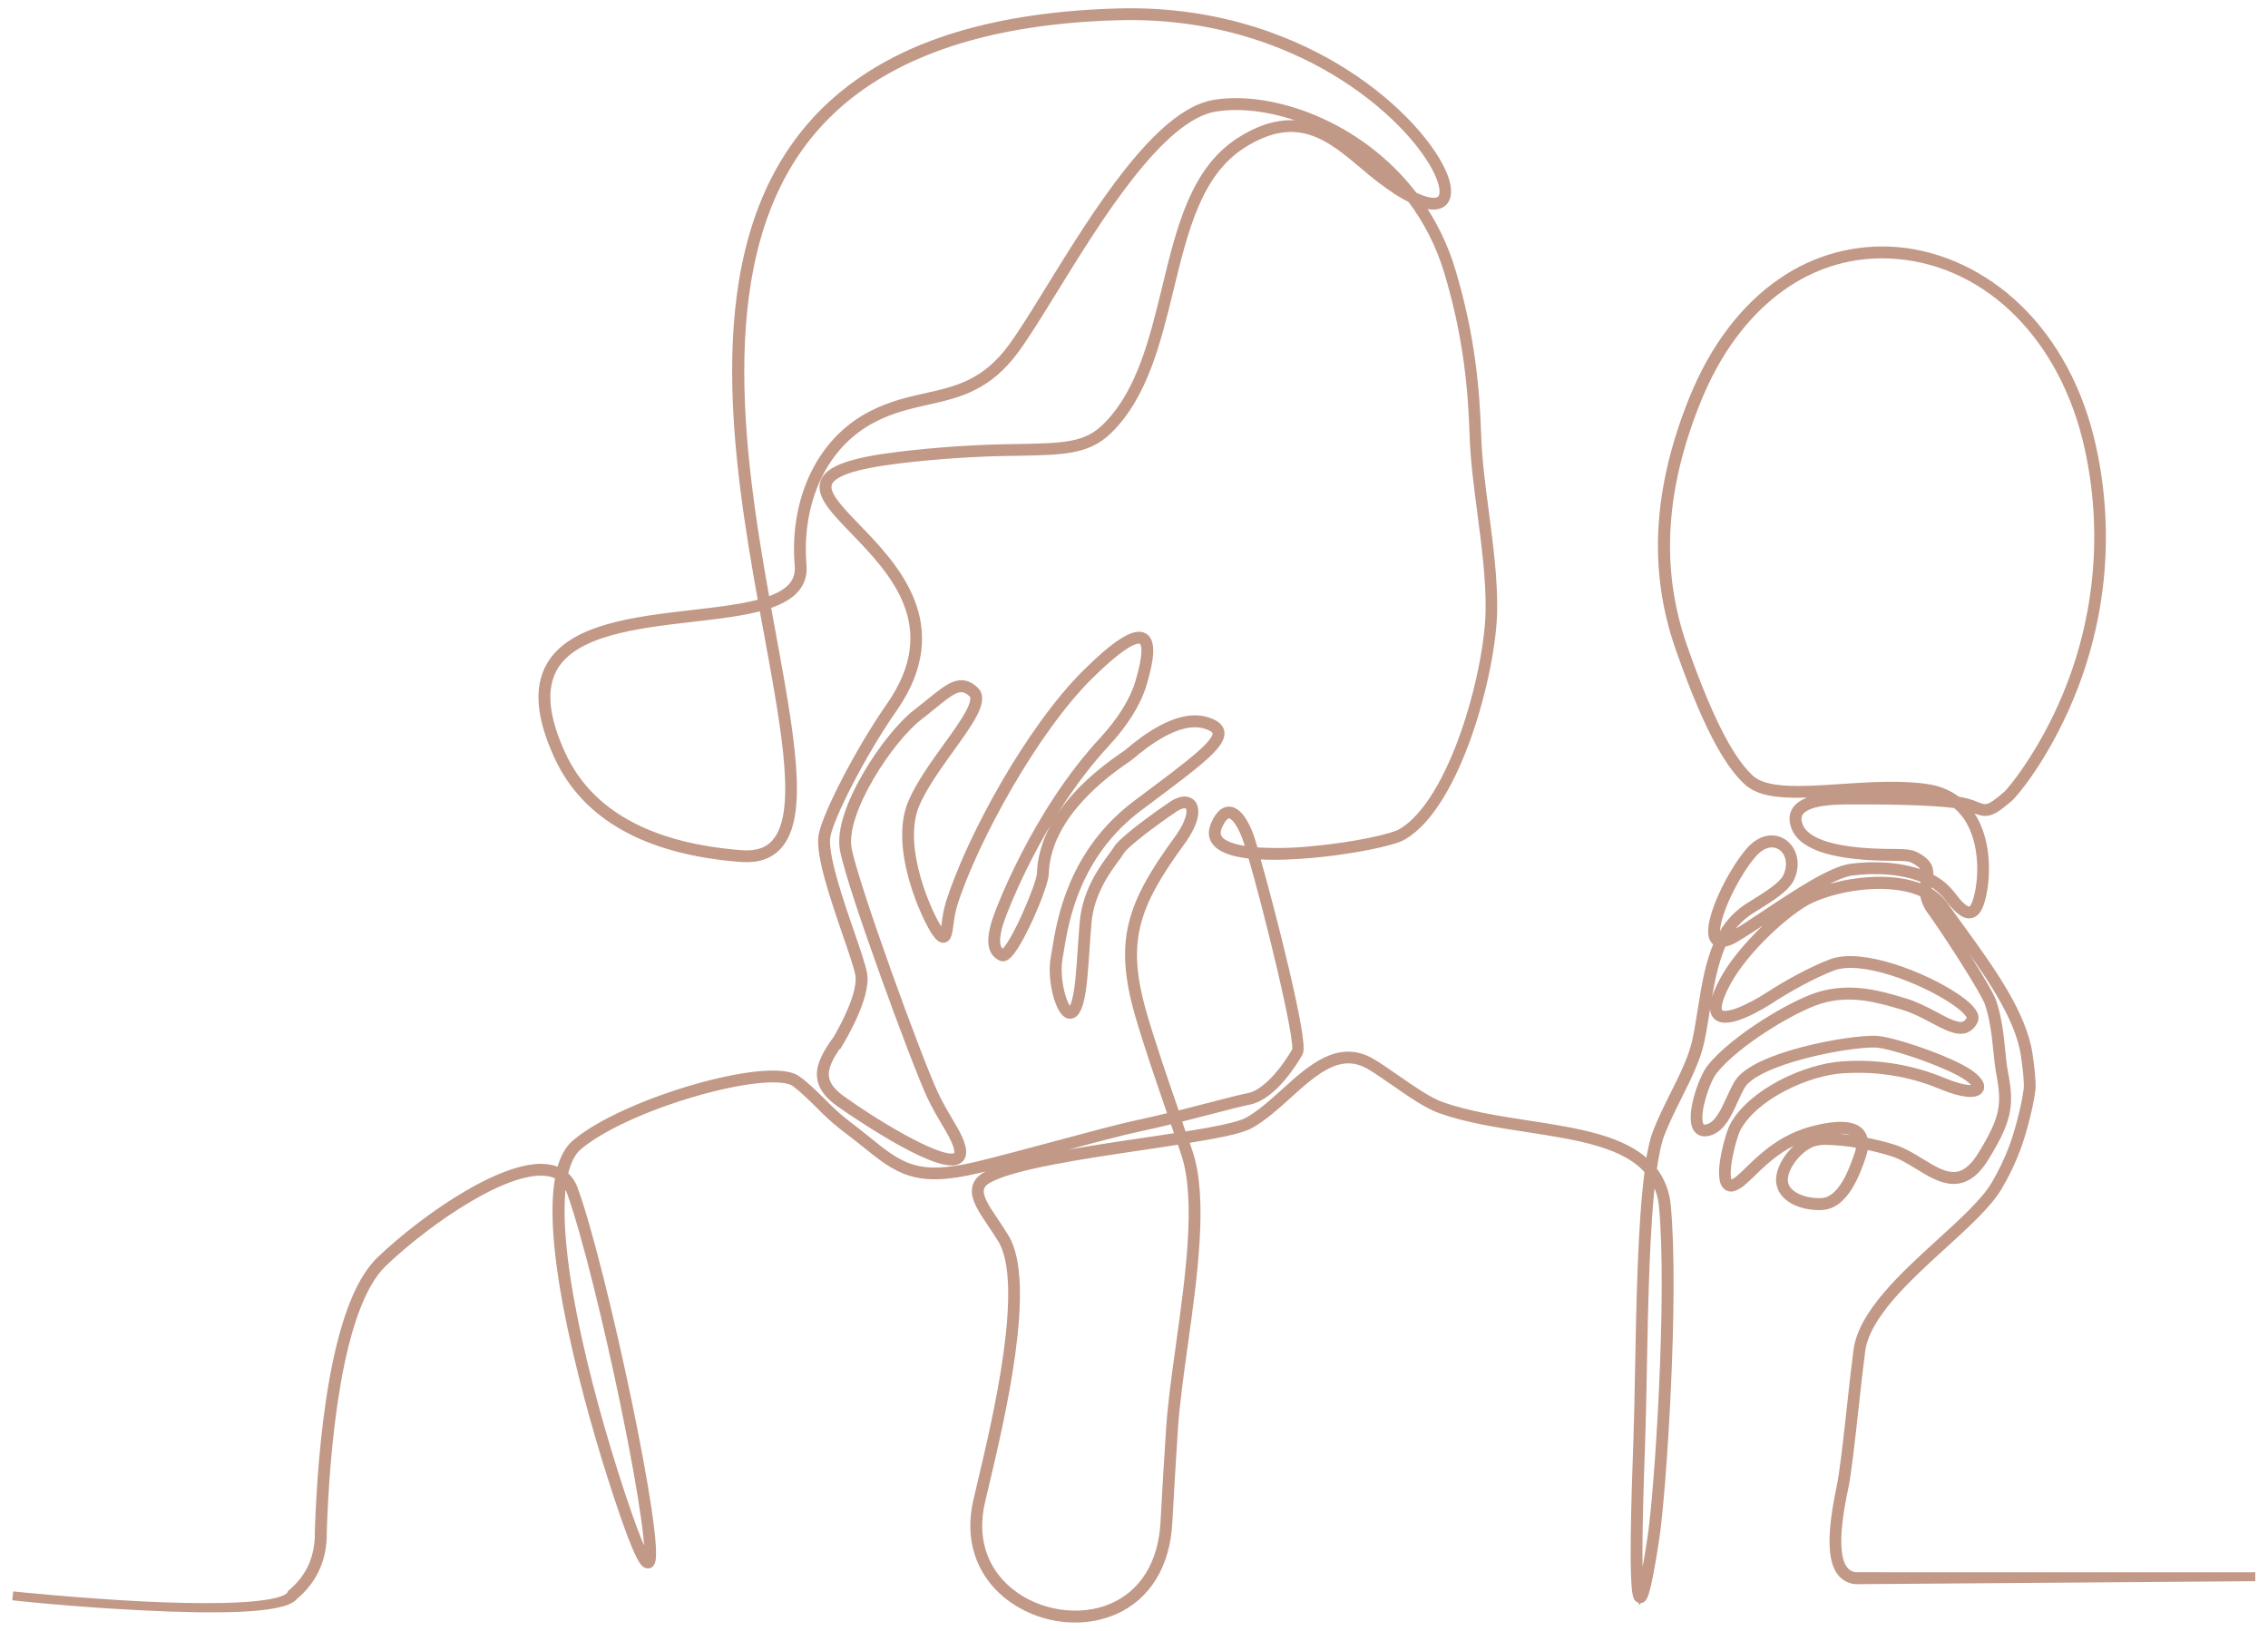 <?xml version="1.0" encoding="UTF-8"?> <svg xmlns="http://www.w3.org/2000/svg" width="178" height="128" viewBox="0 0 178 128" fill="none"> <path d="M145.839 123.756H145.823C145.612 123.767 145.403 123.729 145.21 123.643C145.018 123.558 144.848 123.428 144.715 123.264C143.981 122.363 143.973 120.271 144.692 116.871C144.96 115.615 145.257 112.898 145.545 110.264C145.721 108.663 145.887 107.151 146.039 106.017C146.417 103.218 149.631 100.288 152.468 97.703C154.264 96.065 155.961 94.521 156.774 93.169C157.37 92.171 157.872 91.12 158.273 90.029C158.616 89.08 159.196 87.099 159.396 85.525C159.461 85 159.321 83.742 159.169 82.74C158.691 79.565 156.136 76.044 153.883 72.936C153.414 72.29 152.969 71.68 152.559 71.089C152.217 70.614 151.769 70.224 151.25 69.953C151.242 69.671 151.267 69.389 151.324 69.112C151.323 69.107 151.323 69.102 151.324 69.097C151.945 69.391 152.49 69.826 152.915 70.368C153.482 71.117 154.082 71.798 154.628 71.729C154.9 71.694 155.121 71.477 155.286 71.083C155.786 69.881 156.172 66.666 154.855 64.333C154.614 63.898 154.309 63.502 153.95 63.157C154.315 63.235 154.672 63.348 155.016 63.493C155.865 63.831 156.204 63.875 157.705 62.558C158.01 62.294 160.459 59.451 162.427 54.684C164.995 48.499 165.602 41.671 164.166 35.128C163.207 30.721 161.184 26.932 158.317 24.174C155.65 21.609 152.306 20.037 148.903 19.744C145.706 19.473 142.516 20.324 139.875 22.151C136.932 24.151 134.521 27.338 132.9 31.367C130.066 38.404 129.717 44.77 131.833 50.829C134.39 58.163 136.11 60.323 137.18 61.318C138.466 62.509 141.255 62.323 144.493 62.107C146.759 61.955 149.104 61.802 151.179 62.107C151.868 62.199 152.53 62.435 153.123 62.801C150.734 62.54 146.848 62.549 145.506 62.552H145.19C144.148 62.552 141.706 62.552 140.997 63.599C140.753 63.958 140.733 64.404 140.936 64.923C141.533 66.44 144.135 67.215 148.668 67.215C149.564 67.215 149.931 67.265 150.237 67.427C151.104 67.885 151.196 68.264 151.136 68.762C149.378 67.999 147.098 67.905 145.296 68.142C143.745 68.345 141.009 70.168 138.593 71.777C137.659 72.398 136.777 72.985 136.088 73.392C135.838 73.549 135.565 73.667 135.279 73.741C135.74 72.793 136.452 71.99 137.337 71.421L137.721 71.181C138.899 70.449 140.116 69.691 140.476 68.926C141.039 67.724 140.616 66.634 139.907 66.176C139.275 65.769 138.253 65.75 137.284 66.906C135.697 68.804 133.806 72.835 134.6 73.781C134.678 73.876 134.785 73.943 134.905 73.971C134.179 75.553 133.878 77.454 133.582 79.318C133.456 80.118 133.335 80.876 133.182 81.609C132.889 83.013 132.172 84.448 131.413 85.968C130.939 86.917 130.449 87.898 130.074 88.871C129.823 89.519 129.617 90.454 129.454 91.594C127.536 89.471 123.817 88.898 119.93 88.3C117.588 87.939 115.168 87.566 113.106 86.831C112.113 86.477 110.844 85.596 109.616 84.745C108.931 84.268 108.283 83.817 107.676 83.45C105.124 81.909 102.953 83.868 100.859 85.762C99.916 86.615 98.942 87.495 97.946 88.043C97.228 88.439 95.243 88.817 92.814 89.203C92.661 88.744 92.495 88.274 92.329 87.789C93.187 87.574 94.049 87.351 94.862 87.14C96.203 86.792 97.361 86.491 98.02 86.358C99.903 85.981 101.567 83.214 101.864 82.691L101.905 82.63C102.391 81.878 99.699 71.325 98.473 67.077C100.039 67.204 101.846 67.094 103.11 66.976C106.09 66.697 109.295 66.06 110.108 65.576C114.313 63.099 117.057 52.783 117.151 47.992C117.198 45.548 116.846 42.813 116.496 40.17C116.22 38.056 115.958 36.059 115.9 34.25C115.786 30.762 115.459 26.493 113.891 21.277C113.305 19.306 112.393 17.447 111.193 15.777C112.119 16.169 112.799 16.207 113.196 15.886C113.594 15.565 113.653 14.853 113.304 13.92C112.532 11.818 109.816 8.472 105.488 5.732C101.902 3.459 95.904 0.79 87.754 1.013C81.758 1.177 76.614 2.119 72.444 3.817C68.636 5.369 65.537 7.599 63.237 10.447C59.572 14.986 57.797 21.126 57.812 29.222C57.825 35.321 58.838 41.597 59.87 47.326C58.364 47.763 56.397 47.991 54.301 48.232C49.883 48.742 44.88 49.32 43.206 52.301C42.245 54.012 42.444 56.308 43.825 59.318C45.994 64.054 50.812 66.74 58.145 67.306C59.426 67.404 60.373 67.091 61.039 66.347C63.152 63.994 61.994 57.683 60.53 49.694C60.397 48.97 60.263 48.231 60.126 47.477C61.925 46.909 63.083 46.006 62.948 44.377C62.581 39.961 64.13 35.975 67.093 33.711C67.537 33.373 68.01 33.074 68.505 32.817C69.987 32.053 71.399 31.732 72.77 31.425C75.194 30.881 77.484 30.366 79.647 27.418C80.462 26.305 81.463 24.681 82.622 22.801C86.181 17.026 91.056 9.115 95.359 8.412C99.599 7.719 106.19 9.864 110.441 15.145C110.223 15.025 109.997 14.889 109.763 14.739C108.881 14.147 108.038 13.499 107.24 12.798C104.583 10.568 101.837 8.261 97.356 11.107C93.79 13.374 92.696 17.872 91.543 22.636C90.545 26.738 89.514 30.98 86.752 33.625C85.213 35.098 83.455 35.133 79.952 35.2C76.776 35.23 73.606 35.437 70.453 35.821C66.834 36.268 65.071 36.902 64.732 37.858C64.383 38.853 65.554 40.066 67.038 41.602C70.106 44.778 74.308 49.127 69.884 55.466C67.384 59.055 64.884 64.013 64.597 65.562C64.323 67.021 65.525 70.519 66.49 73.331C66.959 74.695 67.362 75.874 67.474 76.472C67.752 77.983 66.174 80.807 65.731 81.565C64.876 82.739 64.338 83.704 64.488 84.644C64.597 85.319 65.052 85.922 65.918 86.543C65.99 86.593 72.4 91.126 74.681 91.126C74.896 91.142 75.109 91.077 75.278 90.943C75.668 90.584 75.485 89.778 74.719 88.48L74.548 88.193C74.146 87.514 73.692 86.746 73.307 85.93C72.013 83.194 67.017 69.444 66.494 66.637C65.952 63.715 69.846 57.929 72.07 56.218C72.469 55.912 72.831 55.616 73.148 55.356C74.701 54.097 75.409 53.523 76.335 54.4C76.97 55 75.701 56.763 74.355 58.629C73.362 60.004 72.237 61.57 71.625 62.99C70.102 66.517 72.71 72.119 73.511 73.227C73.751 73.561 73.925 73.685 74.09 73.644C74.344 73.579 74.403 73.142 74.492 72.481C74.547 71.975 74.645 71.475 74.786 70.987C76.404 65.887 81.166 57.27 85.413 53.06C88.202 50.295 89.255 49.995 89.648 50.232C89.953 50.418 90.171 51.156 89.435 53.605C89.001 55.047 88.009 56.635 86.565 58.196C81.314 63.878 78.373 71.627 78.111 72.6C77.875 73.472 77.671 74.678 78.611 75.083C78.664 75.102 78.72 75.107 78.775 75.098C78.831 75.088 78.882 75.066 78.926 75.031C79.851 74.441 81.929 69.581 81.961 68.584C82.091 64.566 85.597 61.395 88.511 59.443C88.568 59.405 88.664 59.325 88.816 59.203C89.707 58.465 92.419 56.216 94.573 56.841C95.156 57.012 95.464 57.223 95.513 57.489C95.665 58.325 93.496 59.946 89.905 62.631L89.218 63.148C84.152 66.943 83.289 72.279 82.921 74.559C82.883 74.793 82.851 74.994 82.82 75.158C82.516 76.713 83.076 78.994 83.693 79.498C83.75 79.554 83.822 79.591 83.9 79.607C83.978 79.622 84.058 79.615 84.132 79.585C84.535 79.417 84.81 78.542 84.973 76.907C85.049 76.135 85.108 75.263 85.166 74.42C85.215 73.691 85.262 73.002 85.319 72.373C85.53 70.029 86.842 68.263 87.543 67.312C87.675 67.143 87.798 66.966 87.913 66.784C88.218 66.226 90.618 64.431 92.157 63.401C92.657 63.067 93.103 63 93.319 63.226C93.633 63.554 93.493 64.515 92.469 65.922C88.757 71.023 87.747 73.876 89.453 79.724C90.135 82.06 91.097 84.853 91.945 87.317C91.98 87.421 92.015 87.522 92.05 87.623C91.136 87.847 90.25 88.06 89.435 88.234C87.954 88.54 85.5 89.206 82.903 89.904C80.761 90.48 78.547 91.076 76.739 91.513C71.928 92.675 70.621 91.62 68.014 89.517C67.498 89.1 66.912 88.628 66.244 88.13C65.633 87.638 65.053 87.109 64.508 86.544C63.843 85.889 63.158 85.21 62.527 84.766C60.395 83.238 49.056 86.512 45.206 89.771C44.618 90.267 44.225 91.063 43.988 92.079C43.761 91.944 43.514 91.845 43.256 91.786C40.007 91.022 33.479 95.509 29.883 98.934C26.198 102.448 25.279 113.754 25.06 120.192C25.104 122.206 24.379 123.849 22.907 125.081C22.266 126.944 8.362 126.044 1 125.259C1 125.259 21.369 127.394 23.062 125.25C24.586 123.976 25.348 122.271 25.297 120.19C25.515 113.795 26.423 102.551 30.049 99.098C33.609 95.708 40.048 91.265 43.214 92.007C43.474 92.064 43.722 92.168 43.945 92.313C42.614 98.907 47.353 113.901 48.465 117.272C50.233 122.639 50.64 122.719 50.814 122.753C50.851 122.761 50.889 122.758 50.925 122.745C50.961 122.732 50.992 122.709 51.015 122.679C51.966 121.561 47.216 99.371 45.01 93.366C44.856 92.917 44.58 92.52 44.212 92.221C44.432 91.192 44.806 90.409 45.362 89.939C47.136 88.437 50.683 86.804 54.615 85.678C58.435 84.584 61.493 84.303 62.402 84.946C63.012 85.382 63.693 86.052 64.349 86.7C64.901 87.273 65.49 87.81 66.11 88.307C66.776 88.804 67.359 89.274 67.874 89.682C70.539 91.832 71.876 92.91 76.795 91.722C78.606 91.285 80.822 90.688 82.965 90.112C85.555 89.413 88.01 88.755 89.485 88.445C90.309 88.272 91.213 88.057 92.128 87.834C92.293 88.312 92.451 88.777 92.605 89.228C91.666 89.381 90.666 89.523 89.651 89.675C84.84 90.388 79.388 91.202 77.408 92.316C76.986 92.555 76.74 92.845 76.657 93.202C76.471 93.995 77.127 94.965 77.888 96.088C78.142 96.464 78.404 96.852 78.649 97.255C80.782 100.749 78.262 111.354 77.054 116.45C76.934 116.958 76.824 117.416 76.734 117.812C76.062 120.727 76.876 123.312 79.019 125.104C80.537 126.334 82.431 127.004 84.383 127C85.43 127.008 86.467 126.8 87.43 126.389C89.98 125.27 91.481 122.826 91.659 119.504C91.784 117.147 91.945 114.463 92.099 112.133C92.225 110.211 92.541 107.948 92.874 105.554C93.621 100.184 94.468 94.096 93.275 90.506C93.158 90.155 93.037 89.794 92.909 89.421C95.388 89.028 97.327 88.657 98.077 88.242C99.096 87.679 100.08 86.79 101.034 85.93C103.166 84.007 105.173 82.189 107.584 83.638C108.184 84.002 108.83 84.45 109.513 84.923C110.751 85.783 112.034 86.674 113.056 87.039C115.137 87.782 117.568 88.156 119.921 88.518C123.845 89.129 127.606 89.701 129.436 91.896C128.893 95.909 128.774 102.222 128.674 107.547C128.636 109.609 128.598 111.557 128.541 113.158C128.474 115.019 128.363 118.133 128.336 120.734C128.287 125.423 128.535 125.446 128.717 125.47C128.898 125.495 129.152 125.509 129.871 120.789C130.456 116.956 131.431 101.663 130.785 94.725C130.714 93.668 130.326 92.656 129.673 91.823C129.842 90.611 130.05 89.623 130.31 88.952C130.682 87.993 131.169 87.016 131.64 86.072C132.402 84.544 133.13 83.09 133.428 81.658C133.581 80.921 133.704 80.161 133.831 79.356C134.135 77.48 134.44 75.564 135.173 73.99C135.547 73.937 135.904 73.801 136.219 73.592C136.914 73.182 137.797 72.594 138.734 71.971C141.007 70.455 143.838 68.568 145.337 68.373C147.127 68.138 149.395 68.22 151.113 68.999L151.1 69.077C151.051 69.329 151.024 69.585 151.02 69.841C148.542 68.656 144.497 69.169 141.973 70.348C140.079 71.233 136.612 74.498 135.27 77.046C134.525 78.458 134.367 79.338 134.789 79.72C135.614 80.484 138.229 78.881 139.012 78.374C140.271 77.556 142.211 76.459 143.839 75.839C146.124 74.974 150.894 76.847 153.322 78.475C154.486 79.255 154.791 79.77 154.693 79.973C154.648 80.096 154.577 80.208 154.486 80.302C154.395 80.396 154.286 80.47 154.165 80.519C153.621 80.702 152.794 80.267 151.848 79.755C151.135 79.377 150.324 78.951 149.477 78.698C147.521 78.114 145.303 77.451 142.802 78.196C140.716 78.817 136.071 81.6 134.286 83.86C133.658 84.654 132.592 87.65 133.243 88.57C133.381 88.764 133.661 88.957 134.214 88.764C135.098 88.459 135.585 87.389 136.05 86.365C136.231 85.967 136.42 85.554 136.626 85.198C137.804 83.165 145.157 81.782 147.233 81.872C148.3 81.92 151.872 83.076 153.794 84.095C154.926 84.696 155.222 85.189 155.141 85.359C155.036 85.582 154.227 85.664 152.5 84.939C150.026 83.912 147.35 83.471 144.679 83.651C141.726 83.823 137.474 85.825 136.091 88.42C135.745 89.071 134.86 92.229 135.482 92.991C135.546 93.073 135.634 93.132 135.734 93.16C135.834 93.187 135.94 93.182 136.036 93.144C136.457 93.02 136.909 92.58 137.484 92.024C138.568 90.97 140.054 89.528 142.52 88.92C144.235 88.498 145.338 88.543 145.8 89.051C145.928 89.197 146.009 89.378 146.033 89.571C144.477 89.288 142.899 89.166 142.18 89.447C141.036 89.895 139.979 91.138 139.772 92.276C139.722 92.521 139.73 92.774 139.795 93.015C139.86 93.256 139.98 93.478 140.145 93.665C140.699 94.305 141.78 94.675 142.966 94.625C144.768 94.553 145.654 92.012 146.079 90.791C146.19 90.489 146.257 90.171 146.275 89.849C147.057 89.996 147.828 90.191 148.586 90.432C149.275 90.656 149.948 91.068 150.6 91.468C152.305 92.512 154.067 93.59 155.767 90.814C157.595 87.829 157.725 86.728 157.254 84.227C157.147 83.664 157.086 83.061 157.023 82.422C156.908 81.296 156.779 80.019 156.361 78.719C156.057 77.747 153.092 73.165 151.828 71.415C151.564 71.072 151.38 70.674 151.29 70.251C151.718 70.494 152.089 70.827 152.376 71.228C152.791 71.821 153.232 72.432 153.702 73.078C155.941 76.165 158.477 79.662 158.948 82.783C159.14 84.04 159.225 85.084 159.174 85.504C158.975 87.059 158.401 89.018 158.063 89.959C157.667 91.035 157.172 92.073 156.584 93.057C155.787 94.38 154.102 95.916 152.318 97.541C149.453 100.152 146.205 103.113 145.817 105.994C145.664 107.131 145.498 108.645 145.323 110.248C145.035 112.871 144.738 115.586 144.473 116.831C143.739 120.304 143.761 122.458 144.541 123.417C144.699 123.608 144.899 123.76 145.125 123.86C145.352 123.96 145.598 124.006 145.845 123.993L177 123.759L145.839 123.756ZM44.795 93.448C46.029 96.809 47.811 104.257 49.032 110.15C50.698 118.209 51.14 122.198 50.847 122.525C50.721 122.471 50.23 121.899 48.681 117.201C45.761 108.339 43.215 97.622 44.16 92.478C44.45 92.742 44.669 93.076 44.795 93.448ZM60.314 49.736C61.766 57.665 62.914 63.928 60.877 66.197C60.268 66.885 59.372 67.174 58.167 67.08C50.924 66.521 46.169 63.872 44.038 59.224C42.688 56.283 42.49 54.056 43.404 52.412C45.02 49.534 49.964 48.964 54.325 48.46C56.365 48.224 58.353 48.001 59.907 47.543C60.042 48.282 60.178 49.013 60.314 49.736ZM95.326 8.18C90.918 8.899 86.013 16.861 82.43 22.675C81.274 24.553 80.27 26.174 79.466 27.277C77.354 30.157 75.104 30.663 72.723 31.197C71.341 31.503 69.913 31.828 68.403 32.609C67.895 32.872 67.412 33.179 66.957 33.526C63.932 35.833 62.349 39.898 62.722 44.388C62.847 45.882 61.793 46.72 60.09 47.254C57.943 35.319 55.756 20.06 63.415 10.588C68.174 4.695 76.364 1.549 87.76 1.238C88.08 1.23 88.396 1.225 88.71 1.225C96.326 1.225 101.954 3.755 105.388 5.928C109.671 8.638 112.352 11.938 113.111 14.002C113.416 14.838 113.405 15.444 113.074 15.712C112.706 16.017 111.949 15.894 110.931 15.406C106.641 9.758 99.731 7.462 95.326 8.18ZM92.165 87.242C91.316 84.781 90.356 81.99 89.675 79.66C88 73.903 88.994 71.091 92.657 66.063C93.833 64.448 93.856 63.466 93.487 63.073C93.182 62.757 92.641 62.81 92.034 63.218C90.704 64.106 88.073 66.032 87.716 66.678C87.654 66.788 87.526 66.963 87.363 67.183C86.645 68.15 85.312 69.95 85.093 72.357C85.037 72.99 84.99 73.68 84.941 74.411C84.884 75.252 84.825 76.123 84.749 76.89C84.543 78.96 84.19 79.321 84.048 79.38C84.008 79.397 83.943 79.409 83.841 79.325C83.288 78.875 82.775 76.627 83.047 75.2C83.079 75.035 83.111 74.832 83.149 74.589C83.513 72.337 84.368 67.064 89.357 63.325L90.046 62.81C93.955 59.885 95.917 58.416 95.74 57.443C95.674 57.078 95.324 56.815 94.639 56.615C92.37 55.957 89.587 58.262 88.673 59.02C88.542 59.13 88.438 59.215 88.391 59.247C85.427 61.233 81.865 64.454 81.733 68.567C81.704 69.447 79.647 74.29 78.803 74.831C78.789 74.843 78.773 74.852 78.755 74.858C78.738 74.864 78.719 74.866 78.701 74.864C78.102 74.606 77.988 73.925 78.332 72.652C78.591 71.687 81.513 63.993 86.732 58.344C88.221 56.736 89.203 55.161 89.653 53.663C90.288 51.555 90.324 50.366 89.765 50.029C89.084 49.618 87.608 50.553 85.253 52.89C80.918 57.188 76.228 65.676 74.568 70.909C74.423 71.413 74.321 71.928 74.263 72.449C74.213 72.826 74.137 73.395 74.033 73.421C74.033 73.421 73.945 73.437 73.695 73.091C72.909 71.998 70.354 66.512 71.834 63.075C72.443 61.677 73.552 60.124 74.539 58.755C76.062 56.638 77.27 54.965 76.489 54.226C75.423 53.21 74.559 53.906 73.002 55.171C72.684 55.429 72.324 55.721 71.927 56.028C69.67 57.775 65.71 63.667 66.266 66.671C66.822 69.674 71.96 83.611 73.098 86.017C73.486 86.842 73.945 87.615 74.349 88.298L74.519 88.585C75.382 90.049 75.322 90.571 75.129 90.764C74.266 91.56 69.204 88.599 66.055 86.349C65.242 85.767 64.817 85.21 64.718 84.599C64.588 83.79 65.048 82.919 65.798 81.86L65.815 81.871C65.905 81.718 68.04 78.256 67.702 76.423C67.589 75.812 67.181 74.621 66.71 73.248C65.796 70.609 64.564 66.996 64.826 65.597C65.111 64.069 67.589 59.151 70.076 55.59C74.609 49.095 70.155 44.486 67.209 41.435C65.78 39.956 64.651 38.787 64.954 37.921C65.257 37.055 67.01 36.465 70.481 36.034C73.625 35.654 76.788 35.45 79.955 35.423C83.405 35.356 85.306 35.319 86.909 33.785C89.715 31.097 90.754 26.819 91.759 22.694C92.906 17.977 93.991 13.527 97.481 11.303C101.82 8.553 104.382 10.692 107.095 12.983C107.901 13.686 108.751 14.336 109.641 14.93C110.011 15.168 110.394 15.386 110.786 15.585C112.091 17.314 113.076 19.264 113.694 21.342C115.254 26.536 115.58 30.783 115.693 34.256C115.753 36.076 116.013 38.075 116.29 40.197C116.635 42.833 116.991 45.557 116.944 47.989C116.851 52.734 114.15 62.943 110.014 65.38C109.31 65.796 106.369 66.449 103.11 66.755C101.554 66.923 99.986 66.953 98.424 66.847C98.223 66.156 98.066 65.661 97.981 65.447C97.717 64.786 97.169 63.673 96.467 63.661C96.057 63.652 95.69 64.017 95.373 64.74C95.108 65.351 95.195 65.85 95.632 66.24C96.157 66.709 97.137 66.954 98.266 67.064C99.527 71.341 102.117 81.894 101.738 82.509C101.721 82.541 99.935 85.753 98.004 86.141C97.338 86.274 96.176 86.576 94.832 86.925C94.014 87.138 93.144 87.363 92.282 87.58C92.238 87.459 92.201 87.352 92.165 87.242ZM98.194 66.814C97.033 66.691 96.214 66.437 95.784 66.06C95.423 65.739 95.358 65.334 95.582 64.822C95.853 64.211 96.154 63.881 96.456 63.881C96.873 63.889 97.349 64.492 97.763 65.523C97.871 65.777 98.017 66.236 98.194 66.814ZM93.057 90.578C94.235 94.116 93.391 100.175 92.647 105.522C92.314 107.919 91.999 110.185 91.871 112.116C91.718 114.444 91.557 117.132 91.43 119.491C91.258 122.72 89.805 125.095 87.338 126.176C84.766 127.305 81.405 126.787 79.169 124.933C77.092 123.205 76.309 120.696 76.957 117.874C77.047 117.48 77.156 117.023 77.277 116.515C78.495 111.389 81.023 100.724 78.844 97.148C78.596 96.741 78.332 96.35 78.082 95.971C77.353 94.894 76.722 93.963 76.885 93.268C76.954 92.975 77.164 92.733 77.525 92.528C79.469 91.428 84.9 90.623 89.691 89.913C90.739 89.76 91.749 89.607 92.687 89.455C92.812 89.841 92.939 90.222 93.057 90.578ZM130.557 94.744C131.198 101.665 130.225 116.926 129.643 120.751C129.125 124.155 128.854 125 128.738 125.199C128.653 124.98 128.52 124.082 128.564 120.528C128.595 117.974 128.703 114.967 128.767 113.17C128.823 111.569 128.861 109.62 128.899 107.556C128.998 102.329 129.116 96.149 129.629 92.153C130.17 92.915 130.491 93.811 130.557 94.744ZM135.028 73.757C134.936 73.747 134.85 73.703 134.789 73.633C134.132 72.855 135.855 68.99 137.473 67.064C138.024 66.405 138.585 66.164 139.062 66.164C139.322 66.163 139.578 66.238 139.798 66.377C140.422 66.779 140.789 67.752 140.282 68.834C139.951 69.538 138.759 70.278 137.615 70.993L137.231 71.233C136.273 71.848 135.509 72.723 135.028 73.757ZM151.221 61.887C149.122 61.582 146.766 61.735 144.487 61.887C141.44 62.091 138.565 62.282 137.351 61.157C136.298 60.179 134.609 58.039 132.065 50.761C129.969 44.756 130.318 38.444 133.131 31.46C136.254 23.698 142.15 19.404 148.903 19.979C156.179 20.59 162.089 26.564 163.962 35.18C165.384 41.677 164.779 48.456 162.228 54.595C160.298 59.252 157.841 62.139 157.559 62.387C156.093 63.675 155.843 63.576 155.105 63.282C154.634 63.082 154.14 62.944 153.635 62.873H153.61C152.914 62.34 152.09 62.001 151.221 61.887ZM150.353 67.224C149.971 67.022 149.508 66.986 148.677 66.986C144.246 66.986 141.716 66.266 141.158 64.847C140.981 64.396 140.993 64.032 141.195 63.734C141.837 62.789 144.193 62.789 145.2 62.789H145.516C146.933 62.789 151.214 62.775 153.522 63.094C153.984 63.47 154.37 63.931 154.66 64.453C155.938 66.718 155.563 69.836 155.077 71.002C154.948 71.315 154.788 71.486 154.602 71.509C154.105 71.573 153.403 70.635 153.101 70.237C152.639 69.649 152.043 69.18 151.363 68.871C151.442 68.289 151.389 67.772 150.353 67.224ZM145.858 90.709C145.449 91.882 144.599 94.322 142.953 94.389C141.853 94.434 140.82 94.084 140.313 93.508C140.169 93.347 140.065 93.155 140.009 92.947C139.954 92.739 139.947 92.521 139.991 92.31C140.183 91.259 141.199 90.067 142.258 89.653C142.617 89.543 142.993 89.495 143.368 89.511C144.267 89.531 145.162 89.627 146.043 89.798C146.03 90.11 145.967 90.417 145.858 90.709ZM151.637 71.54C152.856 73.237 155.839 77.847 156.139 78.782C156.55 80.059 156.677 81.322 156.789 82.438C156.855 83.082 156.917 83.69 157.024 84.262C157.481 86.694 157.353 87.776 155.568 90.678C153.986 93.262 152.471 92.333 150.714 91.257C150.052 90.851 149.366 90.431 148.652 90.199C147.868 89.954 147.07 89.758 146.263 89.61C146.243 89.344 146.136 89.091 145.958 88.892C145.436 88.316 144.258 88.249 142.454 88.694C139.927 89.316 138.416 90.784 137.311 91.855C136.762 92.389 136.326 92.813 135.96 92.924C135.908 92.949 135.848 92.956 135.791 92.943C135.734 92.93 135.683 92.899 135.646 92.854C135.142 92.232 135.927 89.206 136.285 88.536C137.63 86.008 141.792 84.057 144.683 83.887C145.058 83.865 145.43 83.854 145.8 83.854C148.065 83.841 150.31 84.285 152.402 85.159C153.964 85.815 155.117 85.936 155.339 85.464C155.525 85.071 154.971 84.471 153.892 83.901C151.893 82.841 148.335 81.7 147.235 81.651C145.225 81.562 137.688 82.9 136.419 85.09C136.205 85.456 136.017 85.874 135.832 86.277C135.375 87.261 134.918 88.28 134.129 88.555C133.788 88.674 133.556 88.637 133.419 88.445C132.875 87.681 133.815 84.818 134.455 84.014C136.216 81.787 140.798 79.04 142.857 78.427C145.294 77.703 147.475 78.354 149.407 78.928C150.236 79.176 151.033 79.597 151.735 79.97C152.733 80.499 153.595 80.956 154.232 80.734C154.383 80.676 154.52 80.587 154.634 80.472C154.748 80.358 154.837 80.22 154.894 80.068C155.129 79.555 154.232 78.814 153.438 78.284C150.972 76.629 146.1 74.73 143.748 75.624C142.095 76.25 140.146 77.355 138.873 78.18C137.289 79.208 135.453 80.031 134.929 79.555C134.703 79.347 134.611 78.762 135.459 77.157C136.888 74.452 140.395 71.338 142.06 70.561C144.52 69.412 148.63 68.906 151.026 70.118C151.102 70.637 151.313 71.128 151.637 71.54Z" fill="#C29887" stroke="#C29887" stroke-width="0.7"></path> </svg> 